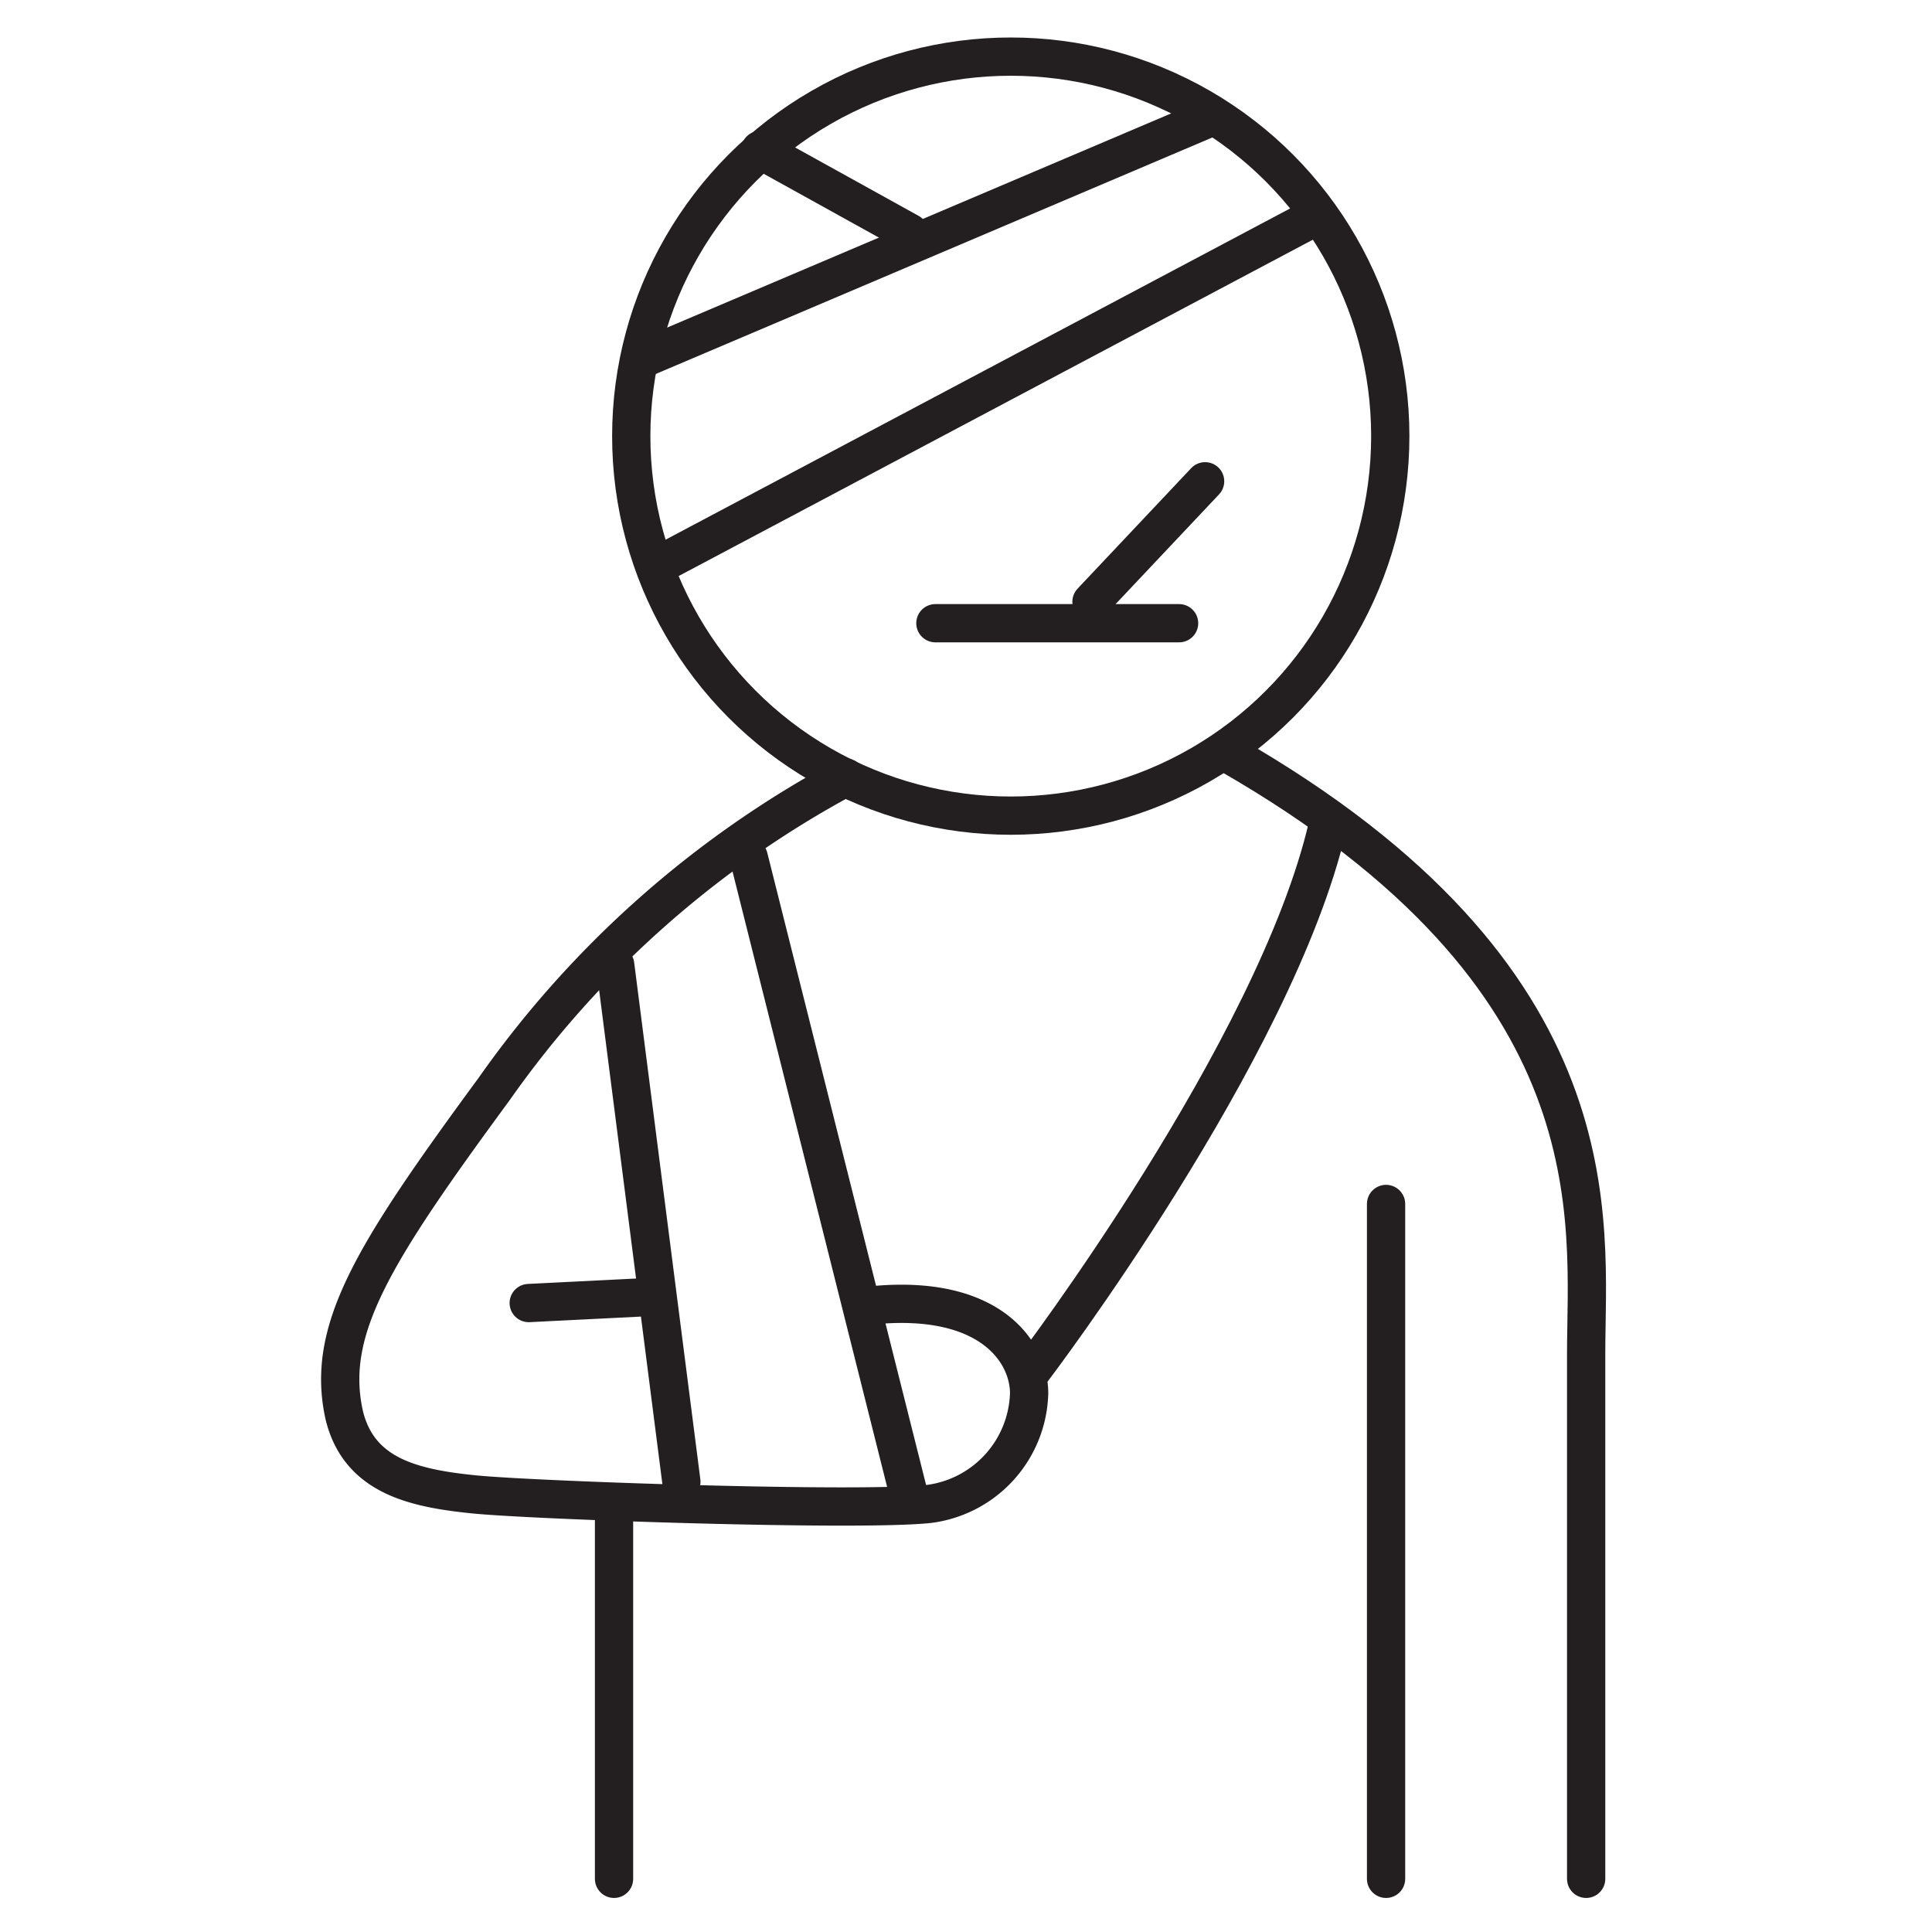 <svg xmlns="http://www.w3.org/2000/svg" viewBox="0 0 50.5 50.5"><defs><style>.a{fill:none;stroke:#231f20;stroke-linecap:round;stroke-linejoin:round;}</style></defs><title>pq</title><path class="a" d="M41.46,49.11V35.39c0-3.47.88-9.82-9.34-15.68"/><circle class="a" cx="26.42" cy="11.4" r="9.92"/><path class="a" d="M22.1,20.32a26.56,26.56,0,0,0-9.18,8.14C9.74,32.79,8.5,34.77,9,37c.39,1.58,1.81,1.9,3.38,2.06s10.11.45,11.91.25a3,3,0,0,0,2.61-2.89c0-1.07-1-2.57-4-2.31"/><line class="a" x1="19.57" y1="22.41" x2="23.74" y2="39.01"/><line class="a" x1="16.08" y1="25.22" x2="17.81" y2="38.73"/><line class="a" x1="16.82" y1="33.91" x2="13.82" y2="34.06"/><path class="a" d="M27,35.79s6.34-8.34,7.7-14.19"/><line class="a" x1="36.23" y1="31.47" x2="36.23" y2="49.11"/><line class="a" x1="16.05" y1="39.62" x2="16.05" y2="49.11"/><line class="a" x1="31.69" y1="3.05" x2="16.84" y2="9.36"/><line class="a" x1="17.27" y1="14.74" x2="34.41" y2="5.65"/><line class="a" x1="19.87" y1="3.92" x2="23.77" y2="6.08"/><line class="a" x1="24.45" y1="16.29" x2="30.82" y2="16.29"/><line class="a" x1="31.5" y1="12.58" x2="28.53" y2="15.73"/></svg>